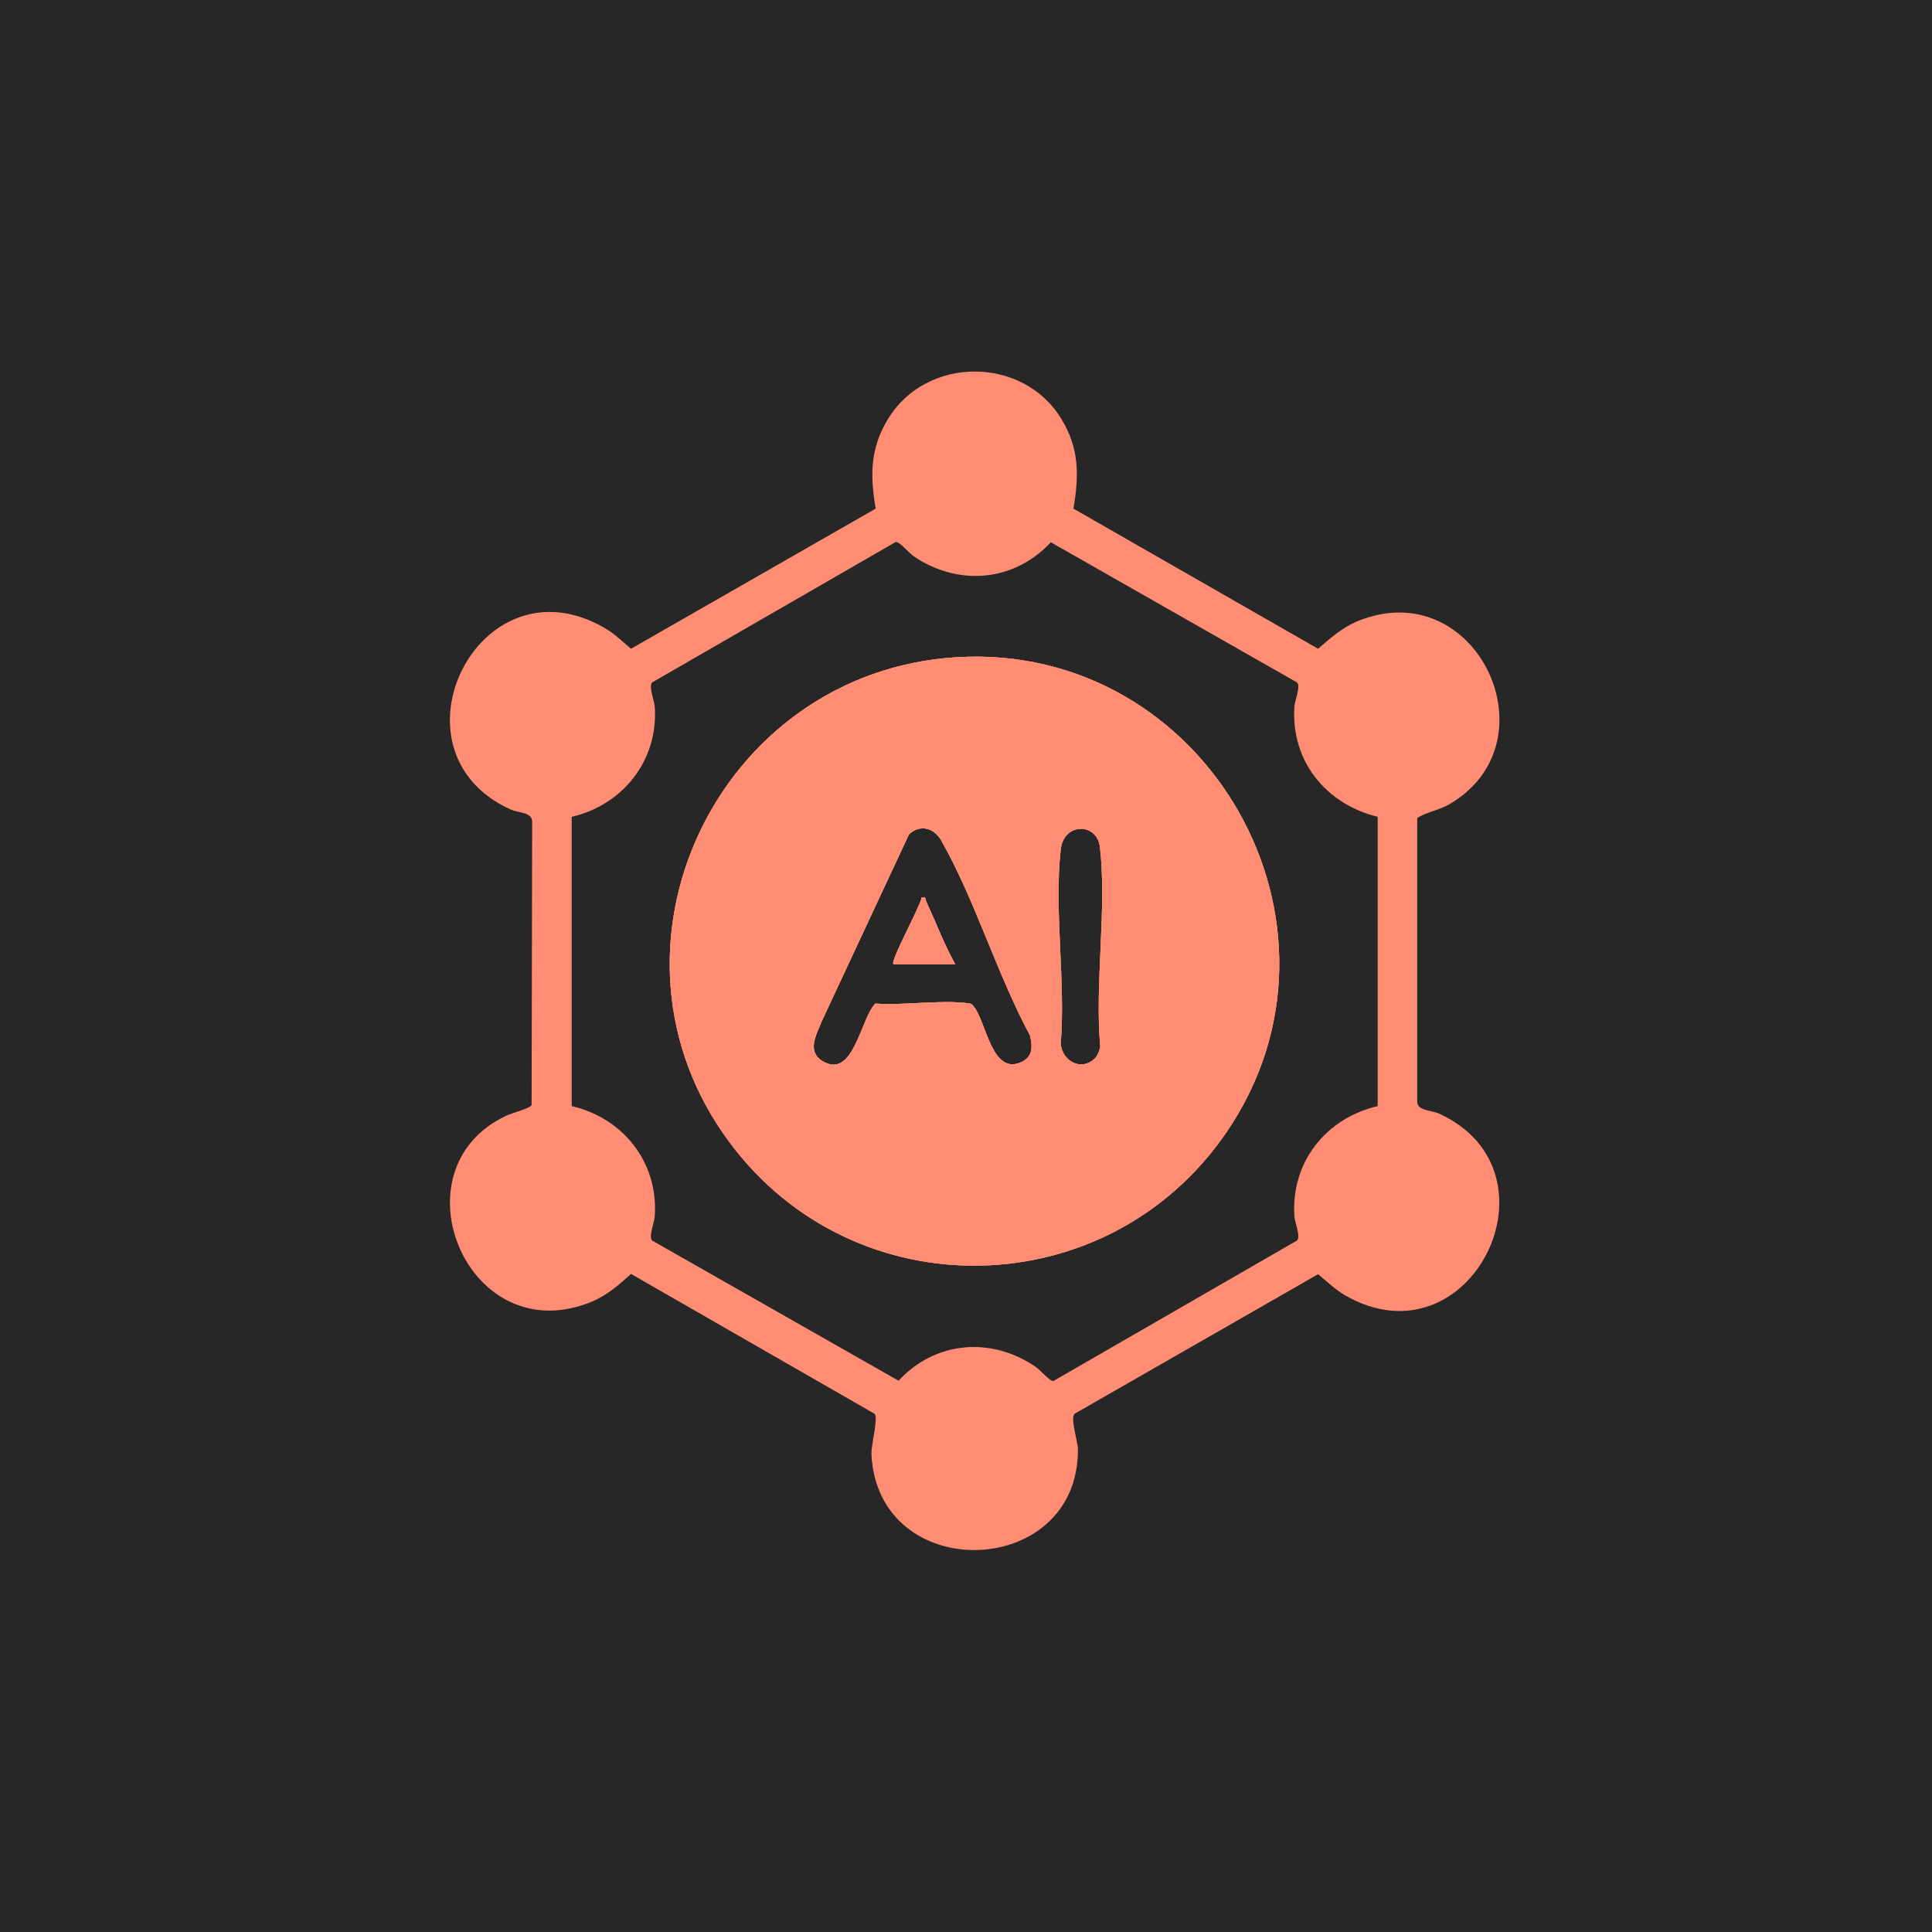 <svg xmlns="http://www.w3.org/2000/svg" width="52" height="52" viewBox="0 0 52 52" fill="none"><rect width="52" height="52" fill="#272727"></rect><path d="M24.938 24.289C24.9 24.213 24.938 24.13 24.808 24.16C24.763 24.411 23.964 25.863 24.048 25.947H25.706C25.409 25.415 25.196 24.837 24.938 24.289ZM24.938 24.289C24.9 24.213 24.938 24.13 24.808 24.16C24.763 24.411 23.964 25.863 24.048 25.947H25.706C25.409 25.415 25.196 24.837 24.938 24.289ZM24.938 24.289C24.9 24.213 24.938 24.13 24.808 24.16C24.763 24.411 23.964 25.863 24.048 25.947H25.706C25.409 25.415 25.196 24.837 24.938 24.289ZM24.938 24.289C24.9 24.213 24.938 24.13 24.808 24.16C24.763 24.411 23.964 25.863 24.048 25.947H25.706C25.409 25.415 25.196 24.837 24.938 24.289ZM25.751 17.689C19.311 18.077 15.745 25.551 19.653 30.768C23.029 35.284 29.812 35.132 32.998 30.494C36.837 24.905 32.48 17.286 25.751 17.689ZM27.508 28.578C26.702 28.973 26.55 27.521 26.223 27.11C26.147 27.004 26.124 27.011 26.002 26.996C25.257 26.913 24.329 27.065 23.561 27.011C23.166 27.392 22.976 29.079 22.132 28.555C21.706 28.289 21.98 27.84 22.117 27.49L24.466 22.457C24.77 22.168 25.151 22.29 25.341 22.632C26.245 24.228 26.839 26.228 27.721 27.863C27.789 28.16 27.812 28.426 27.508 28.578ZM29.614 28.167C29.599 28.274 29.538 28.433 29.454 28.502C29.089 28.836 28.595 28.555 28.549 28.099C28.686 26.441 28.367 24.487 28.549 22.867C28.625 22.13 29.53 22.137 29.606 22.799C29.796 24.456 29.462 26.471 29.614 28.167ZM24.808 24.16C24.763 24.411 23.964 25.863 24.048 25.947H25.706C25.409 25.415 25.196 24.837 24.938 24.289C24.9 24.213 24.938 24.13 24.808 24.16ZM25.751 17.689C19.311 18.077 15.745 25.551 19.653 30.768C23.029 35.284 29.812 35.132 32.998 30.494C36.837 24.905 32.48 17.286 25.751 17.689ZM27.508 28.578C26.702 28.973 26.55 27.521 26.223 27.11C26.147 27.004 26.124 27.011 26.002 26.996C25.257 26.913 24.329 27.065 23.561 27.011C23.166 27.392 22.976 29.079 22.132 28.555C21.706 28.289 21.98 27.84 22.117 27.49L24.466 22.457C24.77 22.168 25.151 22.29 25.341 22.632C26.245 24.228 26.839 26.228 27.721 27.863C27.789 28.16 27.812 28.426 27.508 28.578ZM29.614 28.167C29.599 28.274 29.538 28.433 29.454 28.502C29.089 28.836 28.595 28.555 28.549 28.099C28.686 26.441 28.367 24.487 28.549 22.867C28.625 22.13 29.53 22.137 29.606 22.799C29.796 24.456 29.462 26.471 29.614 28.167ZM24.808 24.16C24.763 24.411 23.964 25.863 24.048 25.947H25.706C25.409 25.415 25.196 24.837 24.938 24.289C24.9 24.213 24.938 24.13 24.808 24.16ZM38.723 29.969C38.487 29.87 38.122 29.901 38.145 29.619V22.016C38.396 21.856 38.7 21.818 38.989 21.658C41.901 19.993 39.734 15.378 36.511 16.731C36.108 16.906 35.803 17.18 35.476 17.461L28.892 13.69C29.044 12.793 29.051 12.07 28.565 11.272C27.53 9.576 24.938 9.576 23.904 11.272C23.417 12.07 23.417 12.785 23.569 13.69L16.984 17.461C16.748 17.263 16.536 17.05 16.254 16.891C12.886 14.96 10.285 20.221 13.745 21.788C13.973 21.887 14.338 21.856 14.323 22.137L14.308 29.741C14.277 29.832 13.775 29.954 13.608 30.038C10.552 31.49 12.597 36.432 15.95 35.026C16.353 34.851 16.665 34.577 16.984 34.288L23.539 38.052C23.645 38.166 23.447 38.873 23.455 39.139C23.622 42.675 29.021 42.523 29.013 39.018C29.013 38.789 28.8 38.189 28.922 38.052L35.476 34.296C35.72 34.493 35.933 34.706 36.206 34.866C39.575 36.797 42.175 31.535 38.723 29.969ZM37.081 29.771C35.682 30.098 34.746 31.285 34.838 32.729C34.845 32.897 35.02 33.292 34.906 33.391L28.352 37.17C28.261 37.185 27.994 36.866 27.865 36.782C26.671 35.968 25.166 36.098 24.185 37.162L17.555 33.391C17.448 33.292 17.615 32.897 17.623 32.729C17.722 31.285 16.771 30.091 15.387 29.771V21.985C16.764 21.666 17.722 20.465 17.623 19.027C17.615 18.86 17.448 18.465 17.555 18.366L24.109 14.587C24.208 14.572 24.474 14.891 24.596 14.975C25.797 15.788 27.295 15.659 28.283 14.595L34.906 18.366C35.02 18.465 34.845 18.86 34.838 19.027C34.746 20.487 35.689 21.643 37.081 21.985V29.771ZM25.751 17.689C19.311 18.077 15.745 25.551 19.653 30.768C23.029 35.284 29.812 35.132 32.998 30.494C36.837 24.905 32.48 17.286 25.751 17.689ZM27.508 28.578C26.702 28.973 26.55 27.521 26.223 27.11C26.147 27.004 26.124 27.011 26.002 26.996C25.257 26.913 24.329 27.065 23.561 27.011C23.166 27.392 22.976 29.079 22.132 28.555C21.706 28.289 21.98 27.84 22.117 27.49L24.466 22.457C24.77 22.168 25.151 22.29 25.341 22.632C26.245 24.228 26.839 26.228 27.721 27.863C27.789 28.16 27.812 28.426 27.508 28.578ZM29.614 28.167C29.599 28.274 29.538 28.433 29.454 28.502C29.089 28.836 28.595 28.555 28.549 28.099C28.686 26.441 28.367 24.487 28.549 22.867C28.625 22.13 29.53 22.137 29.606 22.799C29.796 24.456 29.462 26.471 29.614 28.167ZM24.808 24.16C24.763 24.411 23.964 25.863 24.048 25.947H25.706C25.409 25.415 25.196 24.837 24.938 24.289C24.9 24.213 24.938 24.13 24.808 24.16ZM24.938 24.289C24.9 24.213 24.938 24.13 24.808 24.16C24.763 24.411 23.964 25.863 24.048 25.947H25.706C25.409 25.415 25.196 24.837 24.938 24.289ZM24.938 24.289C24.9 24.213 24.938 24.13 24.808 24.16C24.763 24.411 23.964 25.863 24.048 25.947H25.706C25.409 25.415 25.196 24.837 24.938 24.289ZM25.751 17.689C19.311 18.077 15.745 25.551 19.653 30.768C23.029 35.284 29.812 35.132 32.998 30.494C36.837 24.905 32.48 17.286 25.751 17.689ZM27.508 28.578C26.702 28.973 26.55 27.521 26.223 27.11C26.147 27.004 26.124 27.011 26.002 26.996C25.257 26.913 24.329 27.065 23.561 27.011C23.166 27.392 22.976 29.079 22.132 28.555C21.706 28.289 21.98 27.84 22.117 27.49L24.466 22.457C24.77 22.168 25.151 22.29 25.341 22.632C26.245 24.228 26.839 26.228 27.721 27.863C27.789 28.16 27.812 28.426 27.508 28.578ZM29.614 28.167C29.599 28.274 29.538 28.433 29.454 28.502C29.089 28.836 28.595 28.555 28.549 28.099C28.686 26.441 28.367 24.487 28.549 22.867C28.625 22.13 29.53 22.137 29.606 22.799C29.796 24.456 29.462 26.471 29.614 28.167ZM24.808 24.16C24.763 24.411 23.964 25.863 24.048 25.947H25.706C25.409 25.415 25.196 24.837 24.938 24.289C24.9 24.213 24.938 24.13 24.808 24.16ZM24.938 24.289C24.9 24.213 24.938 24.13 24.808 24.16C24.763 24.411 23.964 25.863 24.048 25.947H25.706C25.409 25.415 25.196 24.837 24.938 24.289ZM24.938 24.289C24.9 24.213 24.938 24.13 24.808 24.16C24.763 24.411 23.964 25.863 24.048 25.947H25.706C25.409 25.415 25.196 24.837 24.938 24.289ZM25.751 17.689C19.311 18.077 15.745 25.551 19.653 30.768C23.029 35.284 29.812 35.132 32.998 30.494C36.837 24.905 32.48 17.286 25.751 17.689ZM27.508 28.578C26.702 28.973 26.55 27.521 26.223 27.11C26.147 27.004 26.124 27.011 26.002 26.996C25.257 26.913 24.329 27.065 23.561 27.011C23.166 27.392 22.976 29.079 22.132 28.555C21.706 28.289 21.98 27.84 22.117 27.49L24.466 22.457C24.77 22.168 25.151 22.29 25.341 22.632C26.245 24.228 26.839 26.228 27.721 27.863C27.789 28.16 27.812 28.426 27.508 28.578ZM29.614 28.167C29.599 28.274 29.538 28.433 29.454 28.502C29.089 28.836 28.595 28.555 28.549 28.099C28.686 26.441 28.367 24.487 28.549 22.867C28.625 22.13 29.53 22.137 29.606 22.799C29.796 24.456 29.462 26.471 29.614 28.167ZM24.808 24.16C24.763 24.411 23.964 25.863 24.048 25.947H25.706C25.409 25.415 25.196 24.837 24.938 24.289C24.9 24.213 24.938 24.13 24.808 24.16ZM24.938 24.289C24.9 24.213 24.938 24.13 24.808 24.16C24.763 24.411 23.964 25.863 24.048 25.947H25.706C25.409 25.415 25.196 24.837 24.938 24.289ZM24.938 24.289C24.9 24.213 24.938 24.13 24.808 24.16C24.763 24.411 23.964 25.863 24.048 25.947H25.706C25.409 25.415 25.196 24.837 24.938 24.289Z" fill="#FF8D74"></path><path d="M24.937 24.289C24.899 24.213 24.937 24.13 24.808 24.16C24.762 24.411 23.963 25.863 24.047 25.947H25.705C25.408 25.415 25.195 24.837 24.937 24.289ZM24.937 24.289C24.899 24.213 24.937 24.13 24.808 24.16C24.762 24.411 23.963 25.863 24.047 25.947H25.705C25.408 25.415 25.195 24.837 24.937 24.289ZM24.937 24.289C24.899 24.213 24.937 24.13 24.808 24.16C24.762 24.411 23.963 25.863 24.047 25.947H25.705C25.408 25.415 25.195 24.837 24.937 24.289ZM24.937 24.289C24.899 24.213 24.937 24.13 24.808 24.16C24.762 24.411 23.963 25.863 24.047 25.947H25.705C25.408 25.415 25.195 24.837 24.937 24.289ZM25.75 17.689C19.31 18.077 15.744 25.552 19.652 30.768C23.028 35.284 29.811 35.132 32.997 30.494C36.837 24.905 32.48 17.286 25.75 17.689ZM27.507 28.578C26.701 28.973 26.549 27.521 26.222 27.11C26.146 27.004 26.123 27.011 26.001 26.996C25.256 26.913 24.328 27.065 23.561 27.011C23.165 27.392 22.975 29.08 22.131 28.555C21.705 28.289 21.979 27.84 22.116 27.49L24.465 22.457C24.77 22.168 25.15 22.29 25.34 22.632C26.245 24.229 26.838 26.228 27.72 27.863C27.788 28.16 27.811 28.426 27.507 28.578ZM29.613 28.167C29.598 28.274 29.537 28.433 29.453 28.502C29.088 28.836 28.594 28.555 28.549 28.099C28.685 26.441 28.366 24.487 28.549 22.867C28.625 22.13 29.529 22.137 29.605 22.799C29.796 24.457 29.461 26.472 29.613 28.167ZM24.808 24.16C24.762 24.411 23.963 25.863 24.047 25.947H25.705C25.408 25.415 25.195 24.837 24.937 24.289C24.899 24.213 24.937 24.13 24.808 24.16ZM24.937 24.289C24.899 24.213 24.937 24.13 24.808 24.16C24.762 24.411 23.963 25.863 24.047 25.947H25.705C25.408 25.415 25.195 24.837 24.937 24.289ZM24.937 24.289C24.899 24.213 24.937 24.13 24.808 24.16C24.762 24.411 23.963 25.863 24.047 25.947H25.705C25.408 25.415 25.195 24.837 24.937 24.289Z" fill="#FF8D74"></path><path d="M24.937 24.289C24.899 24.213 24.937 24.13 24.808 24.16C24.762 24.411 23.963 25.863 24.047 25.947H25.705C25.408 25.415 25.195 24.837 24.937 24.289ZM24.937 24.289C24.899 24.213 24.937 24.13 24.808 24.16C24.762 24.411 23.963 25.863 24.047 25.947H25.705C25.408 25.415 25.195 24.837 24.937 24.289ZM24.937 24.289C24.899 24.213 24.937 24.13 24.808 24.16C24.762 24.411 23.963 25.863 24.047 25.947H25.705C25.408 25.415 25.195 24.837 24.937 24.289ZM24.937 24.289C24.899 24.213 24.937 24.13 24.808 24.16C24.762 24.411 23.963 25.863 24.047 25.947H25.705C25.408 25.415 25.195 24.837 24.937 24.289ZM25.75 17.689C19.31 18.077 15.744 25.552 19.652 30.768C23.028 35.284 29.811 35.132 32.997 30.494C36.837 24.905 32.48 17.286 25.75 17.689ZM27.507 28.578C26.701 28.973 26.549 27.521 26.222 27.11C26.146 27.004 26.123 27.011 26.001 26.996C25.256 26.913 24.328 27.065 23.561 27.011C23.165 27.392 22.975 29.08 22.131 28.555C21.705 28.289 21.979 27.84 22.116 27.49L24.465 22.457C24.77 22.168 25.15 22.29 25.34 22.632C26.245 24.229 26.838 26.228 27.72 27.863C27.788 28.16 27.811 28.426 27.507 28.578ZM29.613 28.167C29.598 28.274 29.537 28.433 29.453 28.502C29.088 28.836 28.594 28.555 28.549 28.099C28.685 26.441 28.366 24.487 28.549 22.867C28.625 22.13 29.529 22.137 29.605 22.799C29.796 24.457 29.461 26.472 29.613 28.167ZM24.808 24.16C24.762 24.411 23.963 25.863 24.047 25.947H25.705C25.408 25.415 25.195 24.837 24.937 24.289C24.899 24.213 24.937 24.13 24.808 24.16ZM24.937 24.289C24.899 24.213 24.937 24.13 24.808 24.16C24.762 24.411 23.963 25.863 24.047 25.947H25.705C25.408 25.415 25.195 24.837 24.937 24.289ZM24.937 24.289C24.899 24.213 24.937 24.13 24.808 24.16C24.762 24.411 23.963 25.863 24.047 25.947H25.705C25.408 25.415 25.195 24.837 24.937 24.289Z" fill="#FF8D74"></path><path d="M25.705 25.947H24.047C23.963 25.863 24.762 24.411 24.808 24.16C24.944 24.13 24.899 24.213 24.937 24.289C25.195 24.837 25.408 25.415 25.705 25.947Z" fill="#FF8D74"></path><path d="M25.705 25.947H24.047C23.963 25.863 24.762 24.411 24.808 24.16C24.944 24.13 24.899 24.213 24.937 24.289C25.195 24.837 25.408 25.415 25.705 25.947Z" fill="#FF8D74"></path></svg>